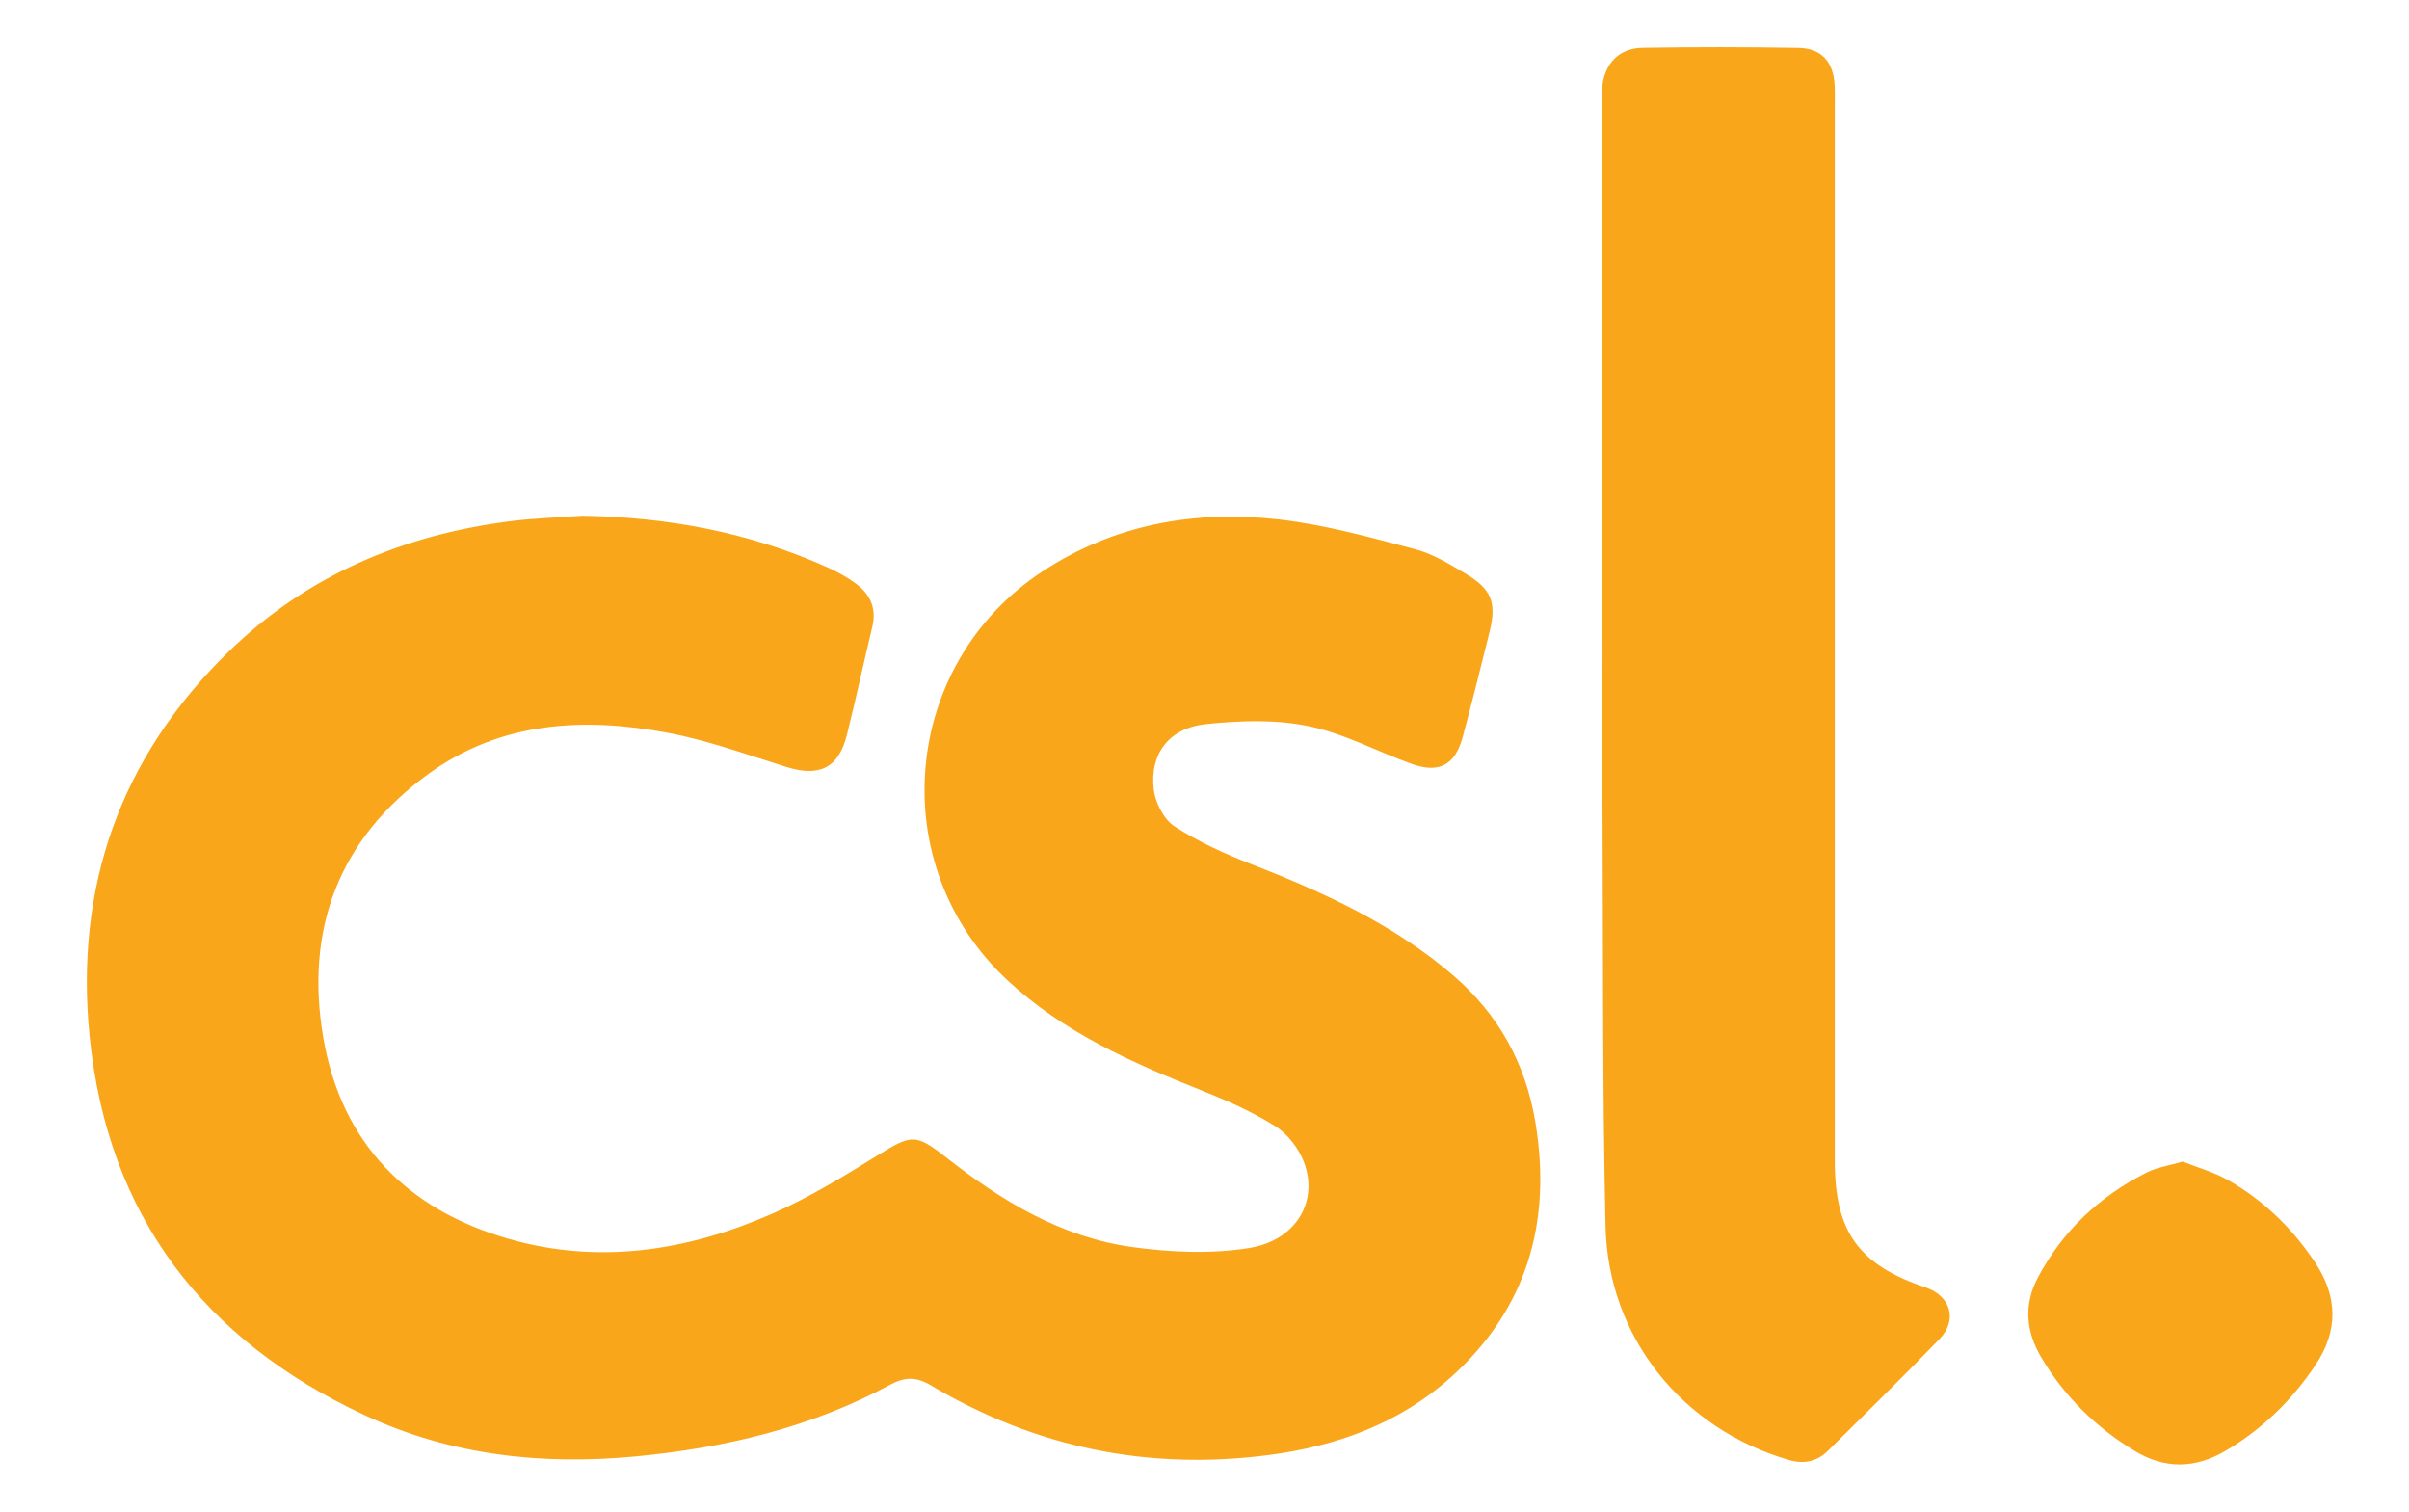 <svg width="102" height="64" viewBox="0 0 102 64" fill="none" xmlns="http://www.w3.org/2000/svg">
<path d="M24.652 21.836C28.254 21.896 31.724 22.532 35.018 24.013C35.45 24.207 35.877 24.439 36.256 24.722C36.852 25.167 37.12 25.767 36.936 26.534C36.571 28.052 36.24 29.58 35.864 31.096C35.515 32.509 34.702 32.909 33.308 32.474C31.64 31.956 29.983 31.347 28.275 31.026C24.708 30.354 21.201 30.545 18.139 32.766C14.334 35.527 12.908 39.363 13.687 43.926C14.448 48.384 17.232 51.204 21.514 52.445C25.34 53.554 29.102 52.965 32.691 51.39C34.258 50.701 35.741 49.795 37.2 48.89C38.594 48.026 38.782 47.997 40.059 49C42.4 50.838 44.926 52.378 47.92 52.795C49.55 53.022 51.268 53.1 52.881 52.84C54.902 52.516 55.853 50.833 55.199 49.17C54.97 48.592 54.503 47.995 53.981 47.67C53.001 47.059 51.925 46.581 50.846 46.153C47.9 44.984 45.019 43.696 42.664 41.51C37.417 36.639 38.145 28.127 44.142 24.191C47.203 22.181 50.627 21.584 54.196 21.998C56.129 22.223 58.033 22.756 59.923 23.253C60.675 23.451 61.38 23.886 62.059 24.291C63.161 24.947 63.375 25.52 63.069 26.754C62.699 28.244 62.33 29.736 61.928 31.218C61.607 32.398 60.925 32.756 59.765 32.339C58.298 31.812 56.889 31.044 55.381 30.738C53.986 30.454 52.48 30.508 51.049 30.66C49.497 30.825 48.675 31.915 48.85 33.417C48.915 33.977 49.272 34.687 49.723 34.981C50.734 35.637 51.859 36.148 52.988 36.588C56.041 37.777 58.991 39.122 61.513 41.281C63.454 42.942 64.6 45.035 65.012 47.521C65.711 51.736 64.66 55.419 61.422 58.319C59.239 60.273 56.581 61.232 53.707 61.604C48.609 62.266 43.835 61.285 39.419 58.656C38.797 58.286 38.324 58.284 37.68 58.632C34.315 60.45 30.675 61.304 26.885 61.663C22.921 62.039 19.07 61.605 15.46 59.925C8.641 56.751 4.565 51.485 3.798 43.905C3.156 37.563 5.077 32.083 9.661 27.609C12.968 24.381 17.014 22.662 21.563 22.074C22.585 21.941 23.621 21.912 24.652 21.836Z" fill="#FAA61A"/>
<path d="M67.816 27.287C67.816 19.762 67.816 12.238 67.817 4.713C67.817 4.369 67.807 4.022 67.841 3.681C67.939 2.689 68.551 2.042 69.544 2.026C71.745 1.99 73.947 1.992 76.148 2.029C77.121 2.045 77.629 2.619 77.68 3.601C77.696 3.918 77.688 4.237 77.688 4.555C77.688 19.419 77.688 34.283 77.688 49.147C77.688 52.151 78.694 53.551 81.533 54.508C82.593 54.865 82.901 55.882 82.122 56.69C80.576 58.293 78.983 59.85 77.402 61.418C76.931 61.885 76.382 61.998 75.721 61.805C71.226 60.489 68.087 56.617 67.98 51.92C67.852 46.281 67.882 40.638 67.854 34.996C67.841 32.427 67.852 29.857 67.852 27.287C67.84 27.287 67.828 27.287 67.816 27.287Z" fill="#FAA61A"/>
<path d="M92.416 49.18C93.041 49.429 93.737 49.622 94.346 49.968C95.84 50.818 97.046 51.992 98.008 53.425C98.989 54.888 99.017 56.334 98.04 57.793C97.039 59.287 95.783 60.516 94.222 61.43C92.939 62.182 91.654 62.197 90.388 61.431C88.753 60.441 87.42 59.135 86.439 57.488C85.784 56.388 85.667 55.254 86.283 54.093C87.334 52.112 88.896 50.648 90.886 49.645C91.325 49.423 91.839 49.35 92.416 49.18Z" fill="#FAA61A"/>
</svg>

